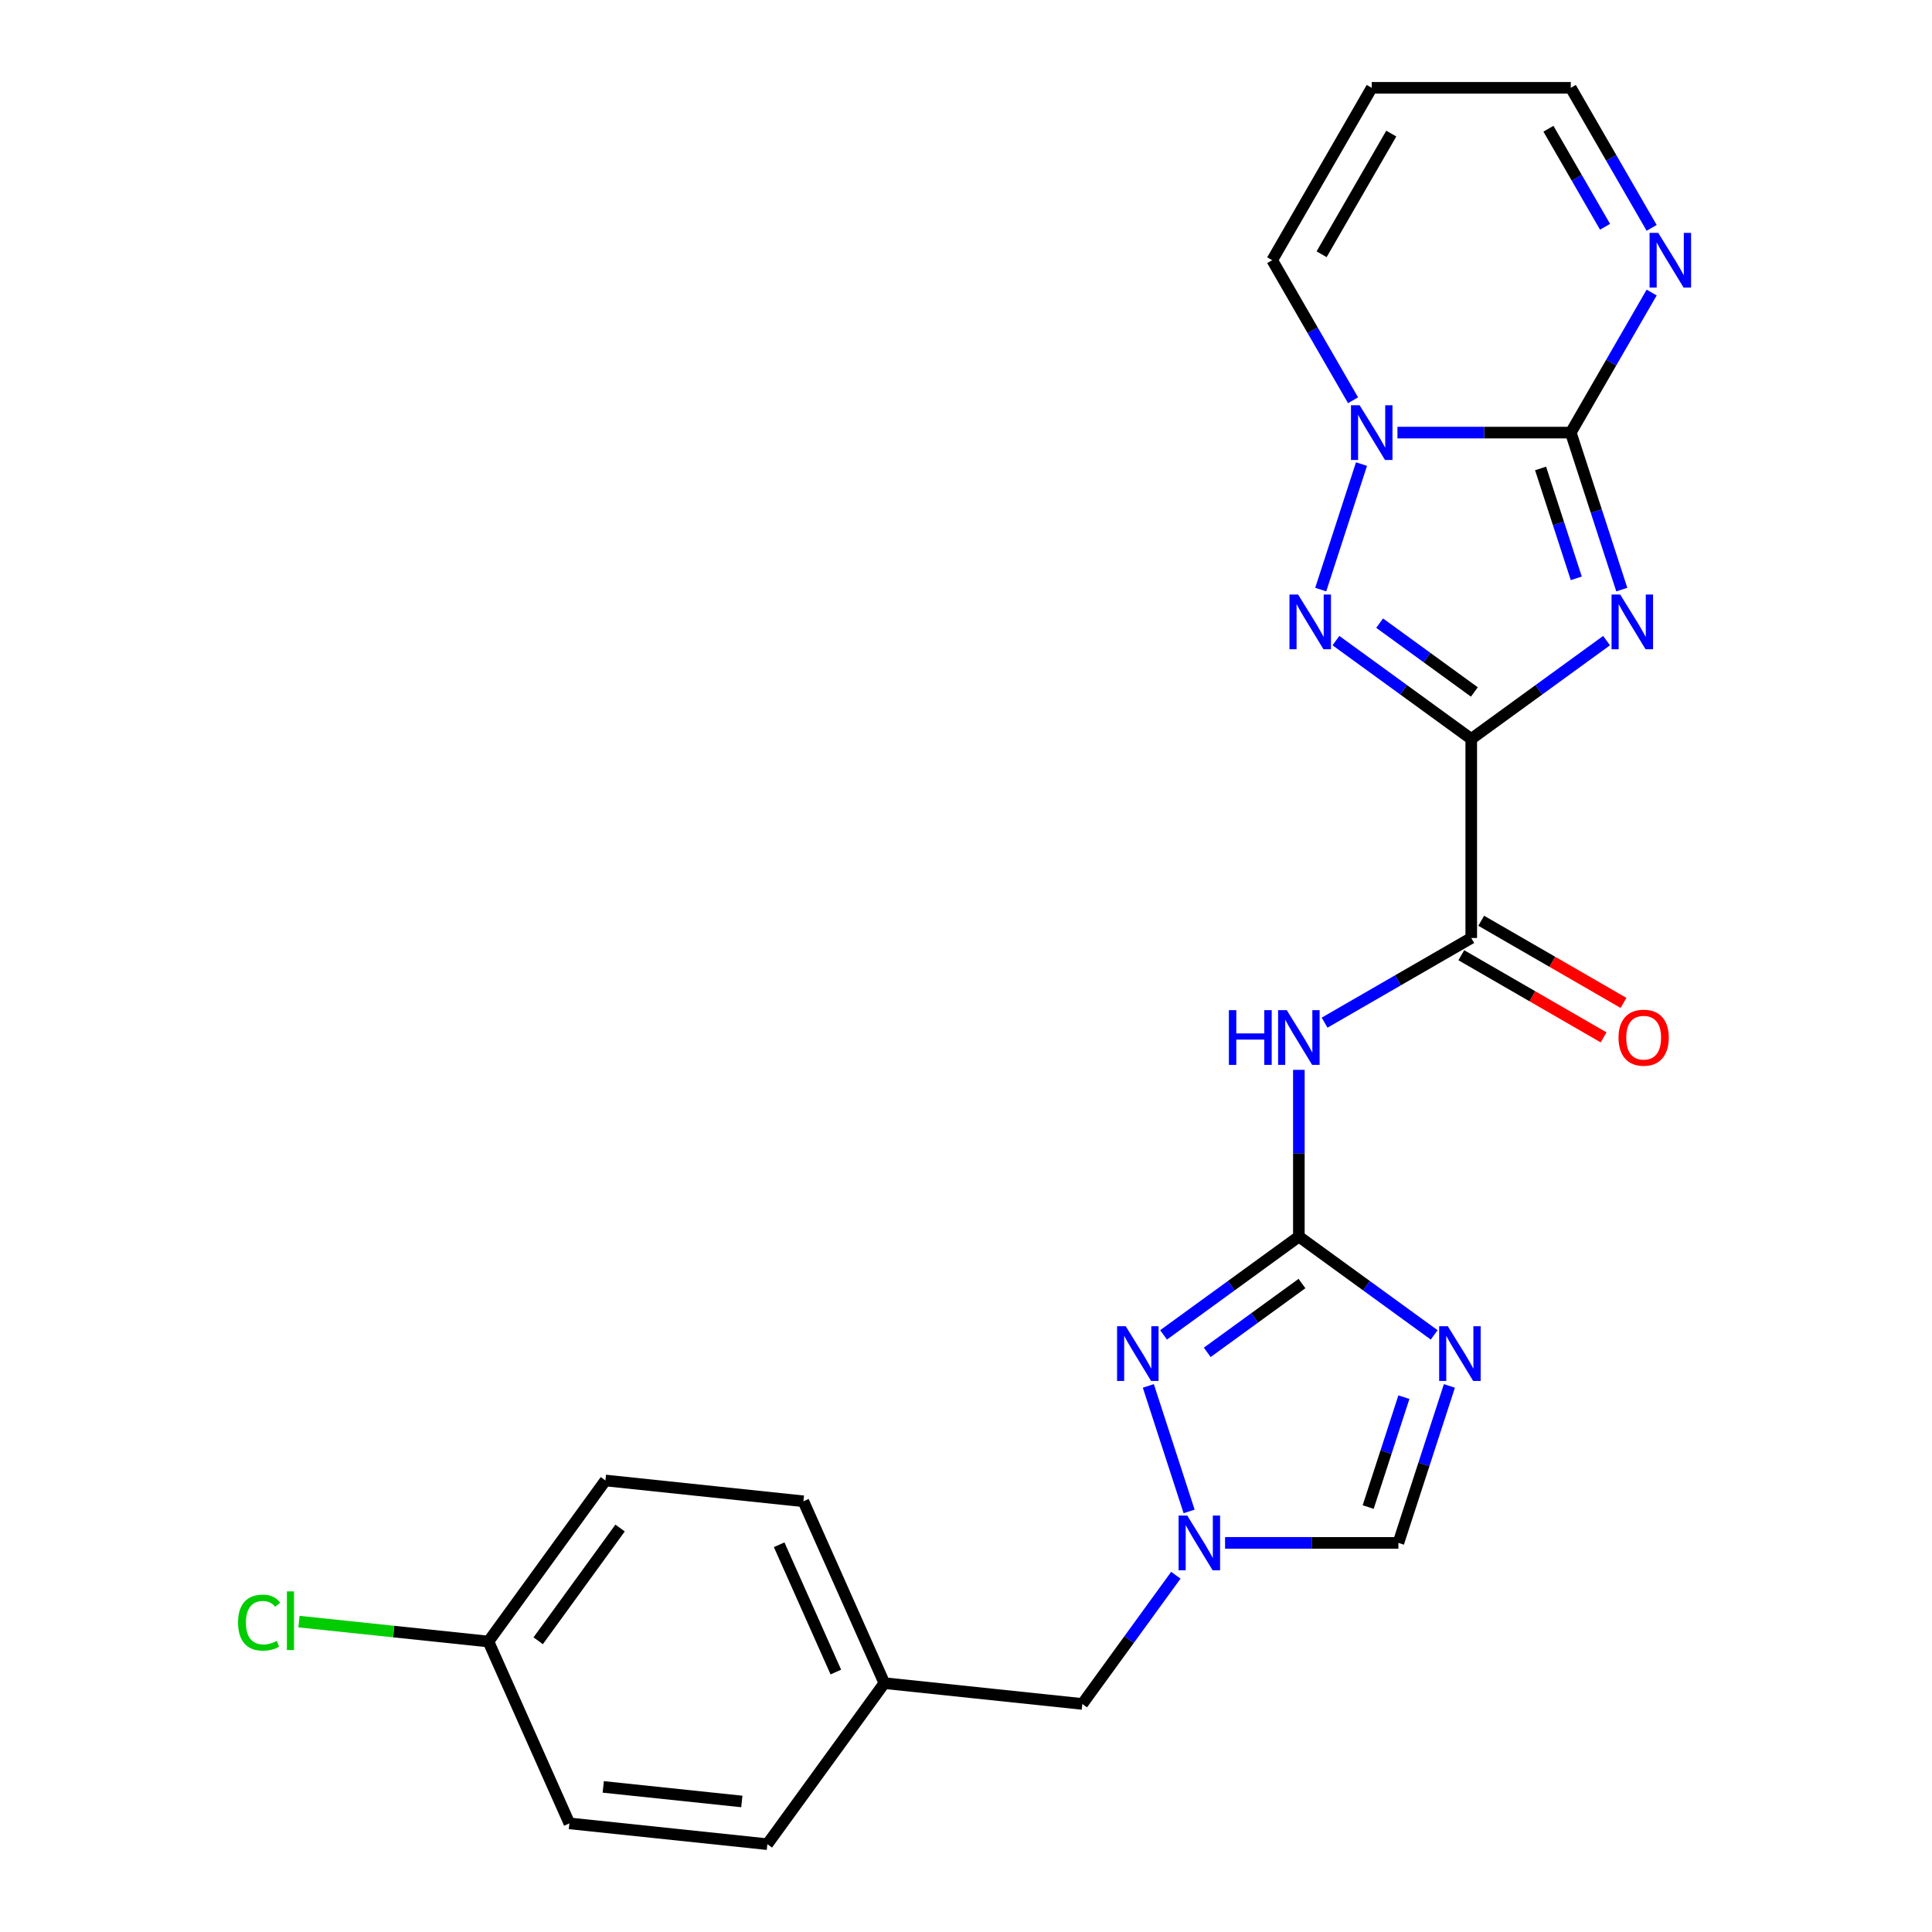 <?xml version='1.0' encoding='iso-8859-1'?>
<svg version='1.1' baseProfile='full'
              xmlns='http://www.w3.org/2000/svg'
                      xmlns:rdkit='http://www.rdkit.org/xml'
                      xmlns:xlink='http://www.w3.org/1999/xlink'
                  xml:space='preserve'
width='1000px' height='1000px' viewBox='0 0 1000 1000'>
<!-- END OF HEADER -->
<rect style='opacity:1.0;fill:#FFFFFF;stroke:none' width='1000' height='1000' x='0' y='0'> </rect>
<path class='bond-0' d='M 761.521,382.467 L 796.541,357.023' style='fill:none;fill-rule:evenodd;stroke:#000000;stroke-width:6px;stroke-linecap:butt;stroke-linejoin:miter;stroke-opacity:1' />
<path class='bond-0' d='M 796.541,357.023 L 831.561,331.58' style='fill:none;fill-rule:evenodd;stroke:#0000FF;stroke-width:6px;stroke-linecap:butt;stroke-linejoin:miter;stroke-opacity:1' />
<path class='bond-2' d='M 761.521,382.467 L 726.501,357.023' style='fill:none;fill-rule:evenodd;stroke:#000000;stroke-width:6px;stroke-linecap:butt;stroke-linejoin:miter;stroke-opacity:1' />
<path class='bond-2' d='M 726.501,357.023 L 691.481,331.58' style='fill:none;fill-rule:evenodd;stroke:#0000FF;stroke-width:6px;stroke-linecap:butt;stroke-linejoin:miter;stroke-opacity:1' />
<path class='bond-2' d='M 763.128,358.162 L 738.614,340.352' style='fill:none;fill-rule:evenodd;stroke:#000000;stroke-width:6px;stroke-linecap:butt;stroke-linejoin:miter;stroke-opacity:1' />
<path class='bond-2' d='M 738.614,340.352 L 714.099,322.541' style='fill:none;fill-rule:evenodd;stroke:#0000FF;stroke-width:6px;stroke-linecap:butt;stroke-linejoin:miter;stroke-opacity:1' />
<path class='bond-6' d='M 761.521,382.467 L 761.521,485.5' style='fill:none;fill-rule:evenodd;stroke:#000000;stroke-width:6px;stroke-linecap:butt;stroke-linejoin:miter;stroke-opacity:1' />
<path class='bond-1' d='M 839.439,305.169 L 826.239,264.542' style='fill:none;fill-rule:evenodd;stroke:#0000FF;stroke-width:6px;stroke-linecap:butt;stroke-linejoin:miter;stroke-opacity:1' />
<path class='bond-1' d='M 826.239,264.542 L 813.038,223.914' style='fill:none;fill-rule:evenodd;stroke:#000000;stroke-width:6px;stroke-linecap:butt;stroke-linejoin:miter;stroke-opacity:1' />
<path class='bond-1' d='M 815.881,299.349 L 806.641,270.909' style='fill:none;fill-rule:evenodd;stroke:#0000FF;stroke-width:6px;stroke-linecap:butt;stroke-linejoin:miter;stroke-opacity:1' />
<path class='bond-1' d='M 806.641,270.909 L 797.4,242.47' style='fill:none;fill-rule:evenodd;stroke:#000000;stroke-width:6px;stroke-linecap:butt;stroke-linejoin:miter;stroke-opacity:1' />
<path class='bond-10' d='M 813.038,223.914 L 833.965,187.667' style='fill:none;fill-rule:evenodd;stroke:#000000;stroke-width:6px;stroke-linecap:butt;stroke-linejoin:miter;stroke-opacity:1' />
<path class='bond-10' d='M 833.965,187.667 L 854.893,151.42' style='fill:none;fill-rule:evenodd;stroke:#0000FF;stroke-width:6px;stroke-linecap:butt;stroke-linejoin:miter;stroke-opacity:1' />
<path class='bond-24' d='M 813.038,223.914 L 768.179,223.914' style='fill:none;fill-rule:evenodd;stroke:#000000;stroke-width:6px;stroke-linecap:butt;stroke-linejoin:miter;stroke-opacity:1' />
<path class='bond-24' d='M 768.179,223.914 L 723.32,223.914' style='fill:none;fill-rule:evenodd;stroke:#0000FF;stroke-width:6px;stroke-linecap:butt;stroke-linejoin:miter;stroke-opacity:1' />
<path class='bond-4' d='M 683.603,305.169 L 704.71,240.21' style='fill:none;fill-rule:evenodd;stroke:#0000FF;stroke-width:6px;stroke-linecap:butt;stroke-linejoin:miter;stroke-opacity:1' />
<path class='bond-3' d='M 672.291,640.051 L 672.291,596.902' style='fill:none;fill-rule:evenodd;stroke:#000000;stroke-width:6px;stroke-linecap:butt;stroke-linejoin:miter;stroke-opacity:1' />
<path class='bond-3' d='M 672.291,596.902 L 672.291,553.753' style='fill:none;fill-rule:evenodd;stroke:#0000FF;stroke-width:6px;stroke-linecap:butt;stroke-linejoin:miter;stroke-opacity:1' />
<path class='bond-5' d='M 672.291,640.051 L 707.312,665.494' style='fill:none;fill-rule:evenodd;stroke:#000000;stroke-width:6px;stroke-linecap:butt;stroke-linejoin:miter;stroke-opacity:1' />
<path class='bond-5' d='M 707.312,665.494 L 742.332,690.938' style='fill:none;fill-rule:evenodd;stroke:#0000FF;stroke-width:6px;stroke-linecap:butt;stroke-linejoin:miter;stroke-opacity:1' />
<path class='bond-8' d='M 672.291,640.051 L 637.271,665.494' style='fill:none;fill-rule:evenodd;stroke:#000000;stroke-width:6px;stroke-linecap:butt;stroke-linejoin:miter;stroke-opacity:1' />
<path class='bond-8' d='M 637.271,665.494 L 602.251,690.938' style='fill:none;fill-rule:evenodd;stroke:#0000FF;stroke-width:6px;stroke-linecap:butt;stroke-linejoin:miter;stroke-opacity:1' />
<path class='bond-8' d='M 673.898,664.355 L 649.384,682.166' style='fill:none;fill-rule:evenodd;stroke:#000000;stroke-width:6px;stroke-linecap:butt;stroke-linejoin:miter;stroke-opacity:1' />
<path class='bond-8' d='M 649.384,682.166 L 624.87,699.976' style='fill:none;fill-rule:evenodd;stroke:#0000FF;stroke-width:6px;stroke-linecap:butt;stroke-linejoin:miter;stroke-opacity:1' />
<path class='bond-12' d='M 700.342,207.178 L 679.415,170.931' style='fill:none;fill-rule:evenodd;stroke:#0000FF;stroke-width:6px;stroke-linecap:butt;stroke-linejoin:miter;stroke-opacity:1' />
<path class='bond-12' d='M 679.415,170.931 L 658.488,134.684' style='fill:none;fill-rule:evenodd;stroke:#000000;stroke-width:6px;stroke-linecap:butt;stroke-linejoin:miter;stroke-opacity:1' />
<path class='bond-11' d='M 750.21,717.348 L 737.009,757.976' style='fill:none;fill-rule:evenodd;stroke:#0000FF;stroke-width:6px;stroke-linecap:butt;stroke-linejoin:miter;stroke-opacity:1' />
<path class='bond-11' d='M 737.009,757.976 L 723.808,798.603' style='fill:none;fill-rule:evenodd;stroke:#000000;stroke-width:6px;stroke-linecap:butt;stroke-linejoin:miter;stroke-opacity:1' />
<path class='bond-11' d='M 726.651,723.169 L 717.411,751.608' style='fill:none;fill-rule:evenodd;stroke:#0000FF;stroke-width:6px;stroke-linecap:butt;stroke-linejoin:miter;stroke-opacity:1' />
<path class='bond-11' d='M 717.411,751.608 L 708.17,780.047' style='fill:none;fill-rule:evenodd;stroke:#000000;stroke-width:6px;stroke-linecap:butt;stroke-linejoin:miter;stroke-opacity:1' />
<path class='bond-7' d='M 761.521,485.5 L 723.564,507.415' style='fill:none;fill-rule:evenodd;stroke:#000000;stroke-width:6px;stroke-linecap:butt;stroke-linejoin:miter;stroke-opacity:1' />
<path class='bond-7' d='M 723.564,507.415 L 685.607,529.329' style='fill:none;fill-rule:evenodd;stroke:#0000FF;stroke-width:6px;stroke-linecap:butt;stroke-linejoin:miter;stroke-opacity:1' />
<path class='bond-14' d='M 756.37,494.423 L 793.197,515.685' style='fill:none;fill-rule:evenodd;stroke:#000000;stroke-width:6px;stroke-linecap:butt;stroke-linejoin:miter;stroke-opacity:1' />
<path class='bond-14' d='M 793.197,515.685 L 830.024,536.947' style='fill:none;fill-rule:evenodd;stroke:#FF0000;stroke-width:6px;stroke-linecap:butt;stroke-linejoin:miter;stroke-opacity:1' />
<path class='bond-14' d='M 766.673,476.577 L 803.5,497.839' style='fill:none;fill-rule:evenodd;stroke:#000000;stroke-width:6px;stroke-linecap:butt;stroke-linejoin:miter;stroke-opacity:1' />
<path class='bond-14' d='M 803.5,497.839 L 840.327,519.101' style='fill:none;fill-rule:evenodd;stroke:#FF0000;stroke-width:6px;stroke-linecap:butt;stroke-linejoin:miter;stroke-opacity:1' />
<path class='bond-9' d='M 594.373,717.348 L 615.48,782.307' style='fill:none;fill-rule:evenodd;stroke:#0000FF;stroke-width:6px;stroke-linecap:butt;stroke-linejoin:miter;stroke-opacity:1' />
<path class='bond-16' d='M 608.615,815.339 L 584.414,848.649' style='fill:none;fill-rule:evenodd;stroke:#0000FF;stroke-width:6px;stroke-linecap:butt;stroke-linejoin:miter;stroke-opacity:1' />
<path class='bond-16' d='M 584.414,848.649 L 560.213,881.959' style='fill:none;fill-rule:evenodd;stroke:#000000;stroke-width:6px;stroke-linecap:butt;stroke-linejoin:miter;stroke-opacity:1' />
<path class='bond-26' d='M 634.09,798.603 L 678.949,798.603' style='fill:none;fill-rule:evenodd;stroke:#0000FF;stroke-width:6px;stroke-linecap:butt;stroke-linejoin:miter;stroke-opacity:1' />
<path class='bond-26' d='M 678.949,798.603 L 723.808,798.603' style='fill:none;fill-rule:evenodd;stroke:#000000;stroke-width:6px;stroke-linecap:butt;stroke-linejoin:miter;stroke-opacity:1' />
<path class='bond-15' d='M 854.893,117.948 L 833.965,81.701' style='fill:none;fill-rule:evenodd;stroke:#0000FF;stroke-width:6px;stroke-linecap:butt;stroke-linejoin:miter;stroke-opacity:1' />
<path class='bond-15' d='M 833.965,81.701 L 813.038,45.455' style='fill:none;fill-rule:evenodd;stroke:#000000;stroke-width:6px;stroke-linecap:butt;stroke-linejoin:miter;stroke-opacity:1' />
<path class='bond-15' d='M 830.768,117.378 L 816.119,92.005' style='fill:none;fill-rule:evenodd;stroke:#0000FF;stroke-width:6px;stroke-linecap:butt;stroke-linejoin:miter;stroke-opacity:1' />
<path class='bond-15' d='M 816.119,92.005 L 801.47,66.632' style='fill:none;fill-rule:evenodd;stroke:#000000;stroke-width:6px;stroke-linecap:butt;stroke-linejoin:miter;stroke-opacity:1' />
<path class='bond-13' d='M 658.488,134.684 L 710.004,45.455' style='fill:none;fill-rule:evenodd;stroke:#000000;stroke-width:6px;stroke-linecap:butt;stroke-linejoin:miter;stroke-opacity:1' />
<path class='bond-13' d='M 684.061,131.603 L 720.123,69.142' style='fill:none;fill-rule:evenodd;stroke:#000000;stroke-width:6px;stroke-linecap:butt;stroke-linejoin:miter;stroke-opacity:1' />
<path class='bond-25' d='M 710.004,45.455 L 813.038,45.455' style='fill:none;fill-rule:evenodd;stroke:#000000;stroke-width:6px;stroke-linecap:butt;stroke-linejoin:miter;stroke-opacity:1' />
<path class='bond-17' d='M 560.213,881.959 L 457.744,871.189' style='fill:none;fill-rule:evenodd;stroke:#000000;stroke-width:6px;stroke-linecap:butt;stroke-linejoin:miter;stroke-opacity:1' />
<path class='bond-22' d='M 457.744,871.189 L 397.182,954.545' style='fill:none;fill-rule:evenodd;stroke:#000000;stroke-width:6px;stroke-linecap:butt;stroke-linejoin:miter;stroke-opacity:1' />
<path class='bond-23' d='M 457.744,871.189 L 415.836,777.063' style='fill:none;fill-rule:evenodd;stroke:#000000;stroke-width:6px;stroke-linecap:butt;stroke-linejoin:miter;stroke-opacity:1' />
<path class='bond-23' d='M 432.632,865.452 L 403.297,799.564' style='fill:none;fill-rule:evenodd;stroke:#000000;stroke-width:6px;stroke-linecap:butt;stroke-linejoin:miter;stroke-opacity:1' />
<path class='bond-18' d='M 252.805,849.65 L 313.367,766.294' style='fill:none;fill-rule:evenodd;stroke:#000000;stroke-width:6px;stroke-linecap:butt;stroke-linejoin:miter;stroke-opacity:1' />
<path class='bond-18' d='M 278.561,849.258 L 320.954,790.909' style='fill:none;fill-rule:evenodd;stroke:#000000;stroke-width:6px;stroke-linecap:butt;stroke-linejoin:miter;stroke-opacity:1' />
<path class='bond-19' d='M 252.805,849.65 L 203.778,844.497' style='fill:none;fill-rule:evenodd;stroke:#000000;stroke-width:6px;stroke-linecap:butt;stroke-linejoin:miter;stroke-opacity:1' />
<path class='bond-19' d='M 203.778,844.497 L 154.752,839.344' style='fill:none;fill-rule:evenodd;stroke:#00CC00;stroke-width:6px;stroke-linecap:butt;stroke-linejoin:miter;stroke-opacity:1' />
<path class='bond-27' d='M 252.805,849.65 L 294.713,943.776' style='fill:none;fill-rule:evenodd;stroke:#000000;stroke-width:6px;stroke-linecap:butt;stroke-linejoin:miter;stroke-opacity:1' />
<path class='bond-20' d='M 294.713,943.776 L 397.182,954.545' style='fill:none;fill-rule:evenodd;stroke:#000000;stroke-width:6px;stroke-linecap:butt;stroke-linejoin:miter;stroke-opacity:1' />
<path class='bond-20' d='M 312.237,924.897 L 383.966,932.436' style='fill:none;fill-rule:evenodd;stroke:#000000;stroke-width:6px;stroke-linecap:butt;stroke-linejoin:miter;stroke-opacity:1' />
<path class='bond-21' d='M 313.367,766.294 L 415.836,777.063' style='fill:none;fill-rule:evenodd;stroke:#000000;stroke-width:6px;stroke-linecap:butt;stroke-linejoin:miter;stroke-opacity:1' />
<path  class='atom-1' d='M 838.617 307.745
L 847.897 322.745
Q 848.817 324.225, 850.297 326.905
Q 851.777 329.585, 851.857 329.745
L 851.857 307.745
L 855.617 307.745
L 855.617 336.065
L 851.737 336.065
L 841.777 319.665
Q 840.617 317.745, 839.377 315.545
Q 838.177 313.345, 837.817 312.665
L 837.817 336.065
L 834.137 336.065
L 834.137 307.745
L 838.617 307.745
' fill='#0000FF'/>
<path  class='atom-3' d='M 671.905 307.745
L 681.185 322.745
Q 682.105 324.225, 683.585 326.905
Q 685.065 329.585, 685.145 329.745
L 685.145 307.745
L 688.905 307.745
L 688.905 336.065
L 685.025 336.065
L 675.065 319.665
Q 673.905 317.745, 672.665 315.545
Q 671.465 313.345, 671.105 312.665
L 671.105 336.065
L 667.425 336.065
L 667.425 307.745
L 671.905 307.745
' fill='#0000FF'/>
<path  class='atom-5' d='M 703.744 209.754
L 713.024 224.754
Q 713.944 226.234, 715.424 228.914
Q 716.904 231.594, 716.984 231.754
L 716.984 209.754
L 720.744 209.754
L 720.744 238.074
L 716.864 238.074
L 706.904 221.674
Q 705.744 219.754, 704.504 217.554
Q 703.304 215.354, 702.944 214.674
L 702.944 238.074
L 699.264 238.074
L 699.264 209.754
L 703.744 209.754
' fill='#0000FF'/>
<path  class='atom-6' d='M 749.387 686.453
L 758.667 701.453
Q 759.587 702.933, 761.067 705.613
Q 762.547 708.293, 762.627 708.453
L 762.627 686.453
L 766.387 686.453
L 766.387 714.773
L 762.507 714.773
L 752.547 698.373
Q 751.387 696.453, 750.147 694.253
Q 748.947 692.053, 748.587 691.373
L 748.587 714.773
L 744.907 714.773
L 744.907 686.453
L 749.387 686.453
' fill='#0000FF'/>
<path  class='atom-8' d='M 636.071 522.857
L 639.911 522.857
L 639.911 534.897
L 654.391 534.897
L 654.391 522.857
L 658.231 522.857
L 658.231 551.177
L 654.391 551.177
L 654.391 538.097
L 639.911 538.097
L 639.911 551.177
L 636.071 551.177
L 636.071 522.857
' fill='#0000FF'/>
<path  class='atom-8' d='M 666.031 522.857
L 675.311 537.857
Q 676.231 539.337, 677.711 542.017
Q 679.191 544.697, 679.271 544.857
L 679.271 522.857
L 683.031 522.857
L 683.031 551.177
L 679.151 551.177
L 669.191 534.777
Q 668.031 532.857, 666.791 530.657
Q 665.591 528.457, 665.231 527.777
L 665.231 551.177
L 661.551 551.177
L 661.551 522.857
L 666.031 522.857
' fill='#0000FF'/>
<path  class='atom-9' d='M 582.675 686.453
L 591.955 701.453
Q 592.875 702.933, 594.355 705.613
Q 595.835 708.293, 595.915 708.453
L 595.915 686.453
L 599.675 686.453
L 599.675 714.773
L 595.795 714.773
L 585.835 698.373
Q 584.675 696.453, 583.435 694.253
Q 582.235 692.053, 581.875 691.373
L 581.875 714.773
L 578.195 714.773
L 578.195 686.453
L 582.675 686.453
' fill='#0000FF'/>
<path  class='atom-10' d='M 614.515 784.443
L 623.795 799.443
Q 624.715 800.923, 626.195 803.603
Q 627.675 806.283, 627.755 806.443
L 627.755 784.443
L 631.515 784.443
L 631.515 812.763
L 627.635 812.763
L 617.675 796.363
Q 616.515 794.443, 615.275 792.243
Q 614.075 790.043, 613.715 789.363
L 613.715 812.763
L 610.035 812.763
L 610.035 784.443
L 614.515 784.443
' fill='#0000FF'/>
<path  class='atom-11' d='M 858.295 120.524
L 867.575 135.524
Q 868.495 137.004, 869.975 139.684
Q 871.455 142.364, 871.535 142.524
L 871.535 120.524
L 875.295 120.524
L 875.295 148.844
L 871.415 148.844
L 861.455 132.444
Q 860.295 130.524, 859.055 128.324
Q 857.855 126.124, 857.495 125.444
L 857.495 148.844
L 853.815 148.844
L 853.815 120.524
L 858.295 120.524
' fill='#0000FF'/>
<path  class='atom-15' d='M 837.751 537.097
Q 837.751 530.297, 841.111 526.497
Q 844.471 522.697, 850.751 522.697
Q 857.031 522.697, 860.391 526.497
Q 863.751 530.297, 863.751 537.097
Q 863.751 543.977, 860.351 547.897
Q 856.951 551.777, 850.751 551.777
Q 844.511 551.777, 841.111 547.897
Q 837.751 544.017, 837.751 537.097
M 850.751 548.577
Q 855.071 548.577, 857.391 545.697
Q 859.751 542.777, 859.751 537.097
Q 859.751 531.537, 857.391 528.737
Q 855.071 525.897, 850.751 525.897
Q 846.431 525.897, 844.071 528.697
Q 841.751 531.497, 841.751 537.097
Q 841.751 542.817, 844.071 545.697
Q 846.431 548.577, 850.751 548.577
' fill='#FF0000'/>
<path  class='atom-20' d='M 123.216 839.86
Q 123.216 832.82, 126.496 829.14
Q 129.816 825.42, 136.096 825.42
Q 141.936 825.42, 145.056 829.54
L 142.416 831.7
Q 140.136 828.7, 136.096 828.7
Q 131.816 828.7, 129.536 831.58
Q 127.296 834.42, 127.296 839.86
Q 127.296 845.46, 129.616 848.34
Q 131.976 851.22, 136.536 851.22
Q 139.656 851.22, 143.296 849.34
L 144.416 852.34
Q 142.936 853.3, 140.696 853.86
Q 138.456 854.42, 135.976 854.42
Q 129.816 854.42, 126.496 850.66
Q 123.216 846.9, 123.216 839.86
' fill='#00CC00'/>
<path  class='atom-20' d='M 148.496 823.7
L 152.176 823.7
L 152.176 854.06
L 148.496 854.06
L 148.496 823.7
' fill='#00CC00'/>
</svg>
